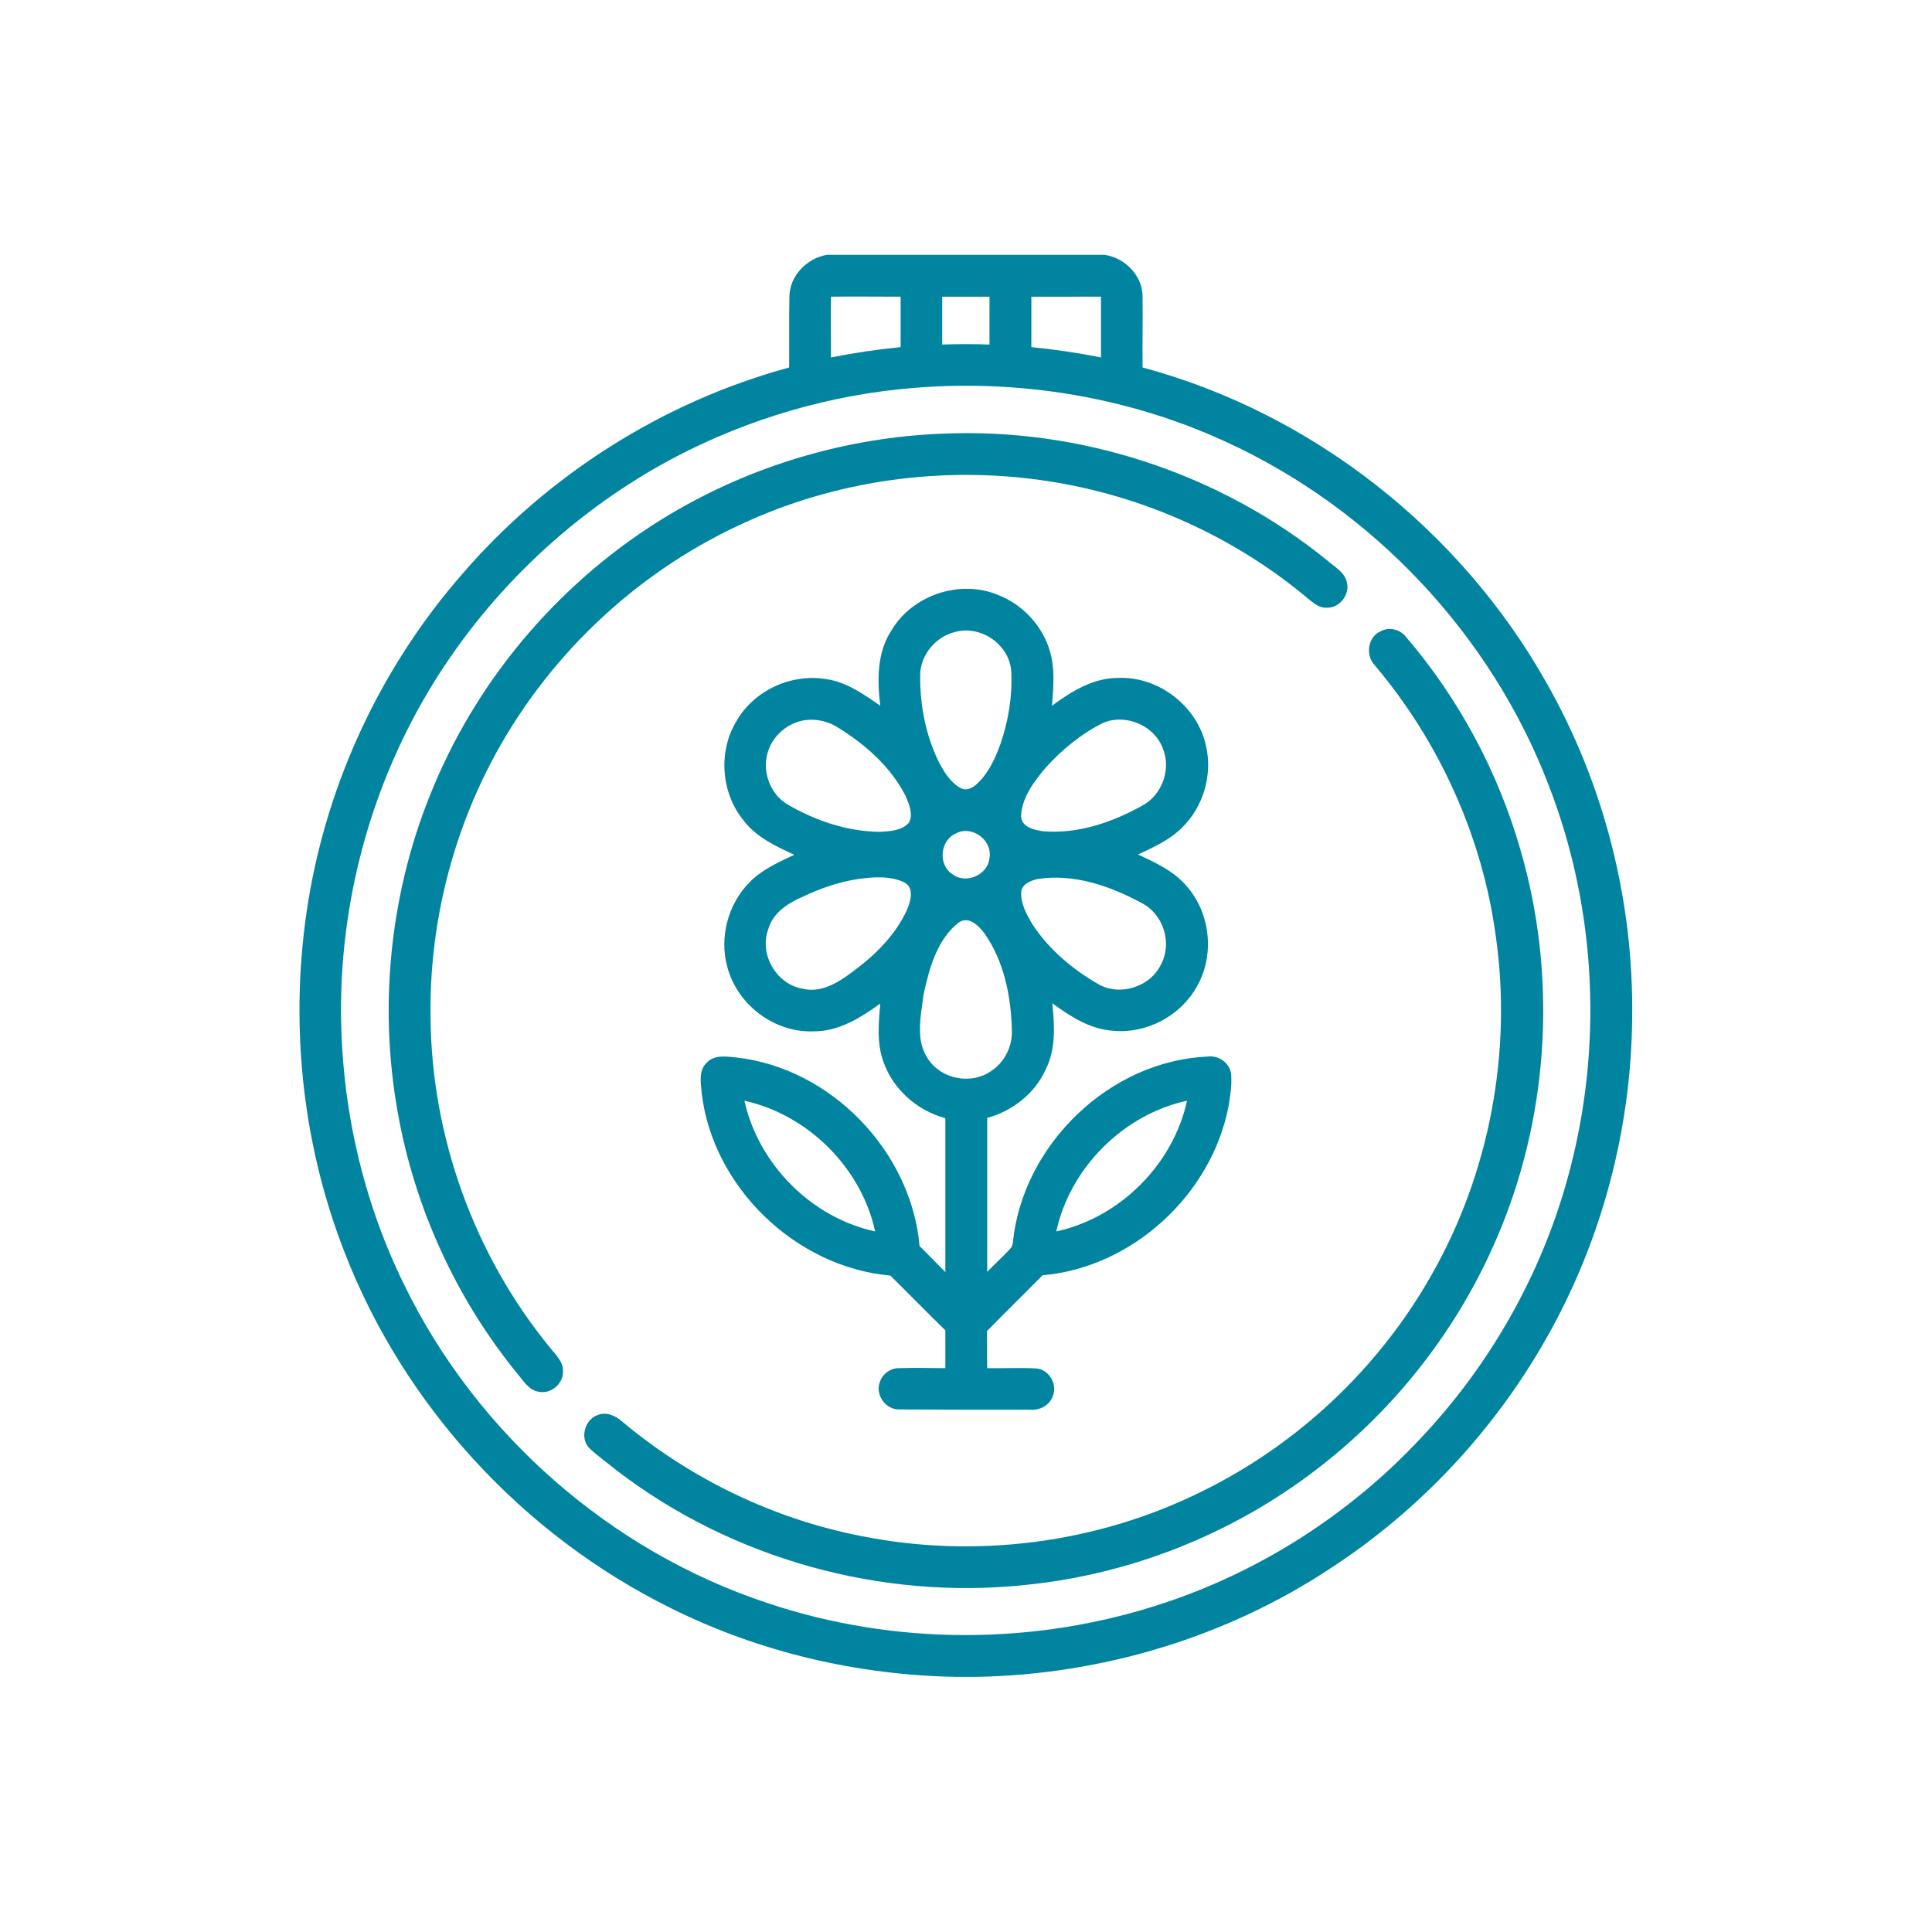 <?xml version="1.0" encoding="utf-8"?>
<!-- Generator: Adobe Illustrator 23.0.2, SVG Export Plug-In . SVG Version: 6.00 Build 0)  -->
<svg version="1.1" id="Capa_1" xmlns="http://www.w3.org/2000/svg" xmlns:xlink="http://www.w3.org/1999/xlink" x="0px" y="0px"
	 viewBox="0 0 674 674" style="enable-background:new 0 0 674 674;" xml:space="preserve">
<style type="text/css">
	.st0{fill:#00849F;}
</style>
<g>
	<g>
		<path class="st0" d="M288.5,88.9h96.8c7.1,1,13.3,7.2,13.3,14.6c0.1,8.2-0.1,16.5,0,24.7c59.2,15.9,110.9,56.7,140.9,110
			c20.2,35.5,30.5,76.4,29.9,117.2c-0.4,38.9-10.7,77.6-29.9,111.4c-18.2,32.2-44.1,59.9-75,80.1c-36.6,24.3-80.3,37.4-124.2,38.1
			h-6.6c-34.5-0.6-68.8-8.6-99.7-24c-51.6-25.5-93.2-70.7-113.9-124.4c-15-38.5-19.2-81.1-12.6-121.9c6.8-42.2,25.7-82.4,53.9-114.6
			c29.8-34.5,69.9-59.9,113.9-71.9c0.1-8.3-0.1-16.5,0.1-24.8C275.5,96.2,281.5,90.1,288.5,88.9z M289.9,103.5
			c-0.1,7.1,0,14.2,0,21.2c8-1.6,16.1-2.8,24.3-3.6c0-5.9,0-11.7,0-17.6C306.1,103.5,298,103.4,289.9,103.5z M328.7,103.5
			c0,5.6,0,11.1,0,16.7c5.5-0.2,11-0.2,16.5,0c0-5.6,0-11.1,0-16.7C339.8,103.5,334.2,103.5,328.7,103.5z M359.8,103.5
			c0,5.9,0,11.8,0,17.6c8.1,0.8,16.3,2,24.3,3.6c0-7.1,0-14.2,0-21.2C376,103.5,367.9,103.5,359.8,103.5z M319.1,135.3
			c-29.2,2.3-57.9,10.7-83.8,24.3c-34.4,18.2-63.7,45.7-84.1,78.7c-19.7,31.9-30.8,69-32.1,106.4c-1.2,35.7,6.2,71.7,22,103.7
			c25.2,51.7,71.8,92.7,126.5,110.8c44.6,15,94,14.9,138.6,0c33.8-11.2,64.7-31.1,89.1-57.1c24.4-25.7,42.4-57.4,51.7-91.5
			c12.3-44.7,10.1-93.3-6.7-136.6c-20.1-52.6-61.5-96.5-112.7-119.9C394,138.6,356.1,132.3,319.1,135.3z"/>
	</g>
	<path class="st0" d="M328.6,151.3c48.2-2.2,97,13.8,134.4,44.2c2.6,2.3,6.2,4.1,6.9,7.8c1,4.2-2.6,8.8-6.9,8.7
		c-2.3,0.2-4.3-1.2-6-2.6c-25.9-22-58.1-36.5-91.7-41.6c-36.3-5.5-74.2-0.3-107.4,15.4c-37,17.2-67.9,46.9-86.7,83
		c-14.1,27.1-21.4,57.7-21,88.2c0.2,41.9,15.2,83.5,41.8,115.9c1.9,2.4,4.6,4.8,4.4,8.2c0.1,4.4-4.4,8-8.6,7c-3.5-0.6-5.3-4-7.5-6.5
		c-21.2-26.1-35.6-57.6-41.5-90.7c-6.9-38.1-2.6-78.3,12.5-114c16.3-39.1,45.5-72.7,81.8-94.5C261.9,162.5,295.1,152.6,328.6,151.3z
		"/>
	<g>
		<path class="st0" d="M311,219.9c7.4-12.4,24-17.9,37.3-12.3c9.2,3.6,16.5,12,18.5,21.7c1.2,5.6,0.6,11.3,0.2,16.9
			c6.8-5,14.5-9.8,23.3-9.7c14-0.5,27.4,9.9,30.4,23.6c2.4,10.2-0.9,21.5-8.5,28.8c-4.3,4.2-9.8,6.7-15.2,9.2
			c6.2,2.9,12.6,5.8,17.1,11.2c8.3,9.5,9.7,24.3,3.3,35.1c-5.7,10.1-17.5,16.3-29,15.2c-8.1-0.5-15-5-21.3-9.6
			c0.8,7.7,1.3,16-2.3,23.1c-3.8,8.4-11.6,14.5-20.4,16.9c0,17.9,0,35.8,0,53.7c2.5-2.6,5.2-5,7.6-7.6c0.9-0.8,1.4-1.9,1.4-3.1
			c3.6-33.8,33.8-63,68-64.4c3.8-0.5,7.7,2.3,8.1,6.2c0.3,3.7-0.3,7.4-0.9,11.1c-5.9,30.8-33.5,56.3-64.9,59
			c-6.4,6.5-13,12.9-19.4,19.5c0.1,4.3,0,8.6,0.1,12.9c5.7,0.1,11.4-0.2,17.1,0.1c4.4,0.3,7.5,5.5,5.8,9.6c-1.1,3.2-4.5,5.1-7.8,4.8
			c-15.2,0-30.5,0-45.7-0.1c-4.7,0.2-8.5-5-6.9-9.4c0.9-3,3.8-5.1,6.9-5c5.3-0.2,10.7,0,16,0c0-4.4,0-8.8,0-13.2
			c-6.5-6.3-12.8-12.8-19.2-19.1c-32.9-2.9-61.9-30.7-65.8-63.6c-0.3-3.6-1.2-8.1,1.9-10.8c2.6-2.7,6.7-2,10-1.7
			c33.1,3.6,61.2,32.7,64.1,65.8c3,3,6,6,9,9.1c0-17.9,0-35.8,0-53.7c-9.7-2.6-18.1-9.9-21.5-19.4c-2.5-6.6-1.8-13.7-1.2-20.6
			c-6.9,5-14.6,9.8-23.4,9.7c-13.7,0.5-26.6-9.4-30-22.6c-2.8-10.2,0.3-21.8,7.7-29.3c4.3-4.5,10.2-7.1,15.7-9.7
			c-6.5-3-13.4-6.2-17.8-12.1c-7.7-9.5-8.8-23.8-2.5-34.3c6-10.8,19.1-16.9,31.3-14.9c7.2,1,13.2,5.3,19,9.3
			C306,237.4,305.9,227.7,311,219.9z M333.5,220.4c-6.9,1.5-12.3,7.9-12.5,14.9c-0.1,10.6,1.9,21.2,6.6,30.7c1.8,3.4,4,7,7.5,8.9
			c2.1,1.2,4.4-0.1,5.9-1.6c3.9-3.7,6.2-8.7,8-13.7c2.8-8.1,4.2-16.7,3.8-25.2C352.3,225.1,342.5,218.1,333.5,220.4z M277.3,252.2
			c-4.8,1.9-8.6,6.2-9.7,11.2c-1.6,6.6,1.5,14.1,7.4,17.4c9.7,5.6,20.7,9.3,32,9.4c3.5-0.2,7.6-0.4,10.1-3.2c1.6-3,0-6.5-1.2-9.4
			c-5.2-10.1-14-17.9-23.6-23.8C287.9,251,282.2,250.2,277.3,252.2z M384.8,252.2c-7.6,3.8-14.3,9.3-20,15.6
			c-4,4.8-8.3,10.3-8.6,16.9c0.1,3.9,4.7,4.9,7.8,5.3c12,1,24-3.1,34.4-8.9c7.1-3.7,10.4-13.1,7.1-20.4
			C402.4,252.9,392.5,248.9,384.8,252.2z M333.4,290.8c-5.5,2.4-6.2,11-1.1,14.2c4.7,3.6,12.4,0.2,12.9-5.7
			C346.3,293,338.9,287.7,333.4,290.8z M299.7,306.6c-6.9,1-13.5,3.3-19.8,6.3c-5.1,2.2-10.3,5.6-11.9,11.3
			c-3.2,8.7,2.8,19.1,11.9,20.7c6.3,1.6,12.2-1.9,17-5.5c8-5.8,15.5-13,19.6-22.2c1.2-2.9,2.5-7.4-0.9-9.3
			C310.7,305.5,305,305.9,299.7,306.6z M361.7,306.7c-2.2,0.6-4.9,1.6-5.4,4.1c-0.4,4.2,1.8,8.2,3.9,11.7
			c5.7,8.7,13.9,15.6,22.9,20.8c7.6,4.4,18.3,1,22-7c3.9-7.4,0.7-17.4-6.7-21.2C387.4,309.1,374.5,304.6,361.7,306.7z M334.5,321.8
			c-7.6,5.9-10.3,16-12.3,25.1c-0.9,7.4-3,16,1.6,22.6c4.6,7,15,9,21.9,4.2c4.8-3.1,7.6-8.8,7.3-14.5c-0.3-11.6-2.7-23.8-9.5-33.5
			C341.6,323.1,338,319.4,334.5,321.8z M259.7,384c4.9,22.2,23.4,40.8,45.6,45.6C300.5,407.4,281.9,388.9,259.7,384z M368.5,429.6
			c22.2-4.8,40.8-23.4,45.6-45.6C391.9,388.8,373.3,407.4,368.5,429.6z"/>
	</g>
	<path class="st0" d="M481.7,220.2c3-1.6,6.8-0.6,8.8,2c18.4,21.5,32.1,47,39.9,74.2c12.6,43.1,10.2,90.5-6.8,132.1
		c-12.9,31.8-34.2,60.2-61.1,81.6c-29.8,23.9-66.6,39-104.6,42.8c-50.3,5.4-102.4-9-142.6-39.8c-3.2-2.6-6.6-5-9.6-7.8
		c-3.5-3.4-1.8-10,2.7-11.6c3-1.3,6.2,0.1,8.5,2.1c23.8,20,52.7,34,83.2,40c40,8.1,82.6,2.7,119.2-15.5
		c33.5-16.4,61.9-43.2,80.2-75.7c20.2-35.5,28.1-77.8,22.3-118.2c-4.7-34.6-19.7-67.7-42.2-94.3
		C476.3,228.6,477.1,222.2,481.7,220.2z"/>
</g>
</svg>

